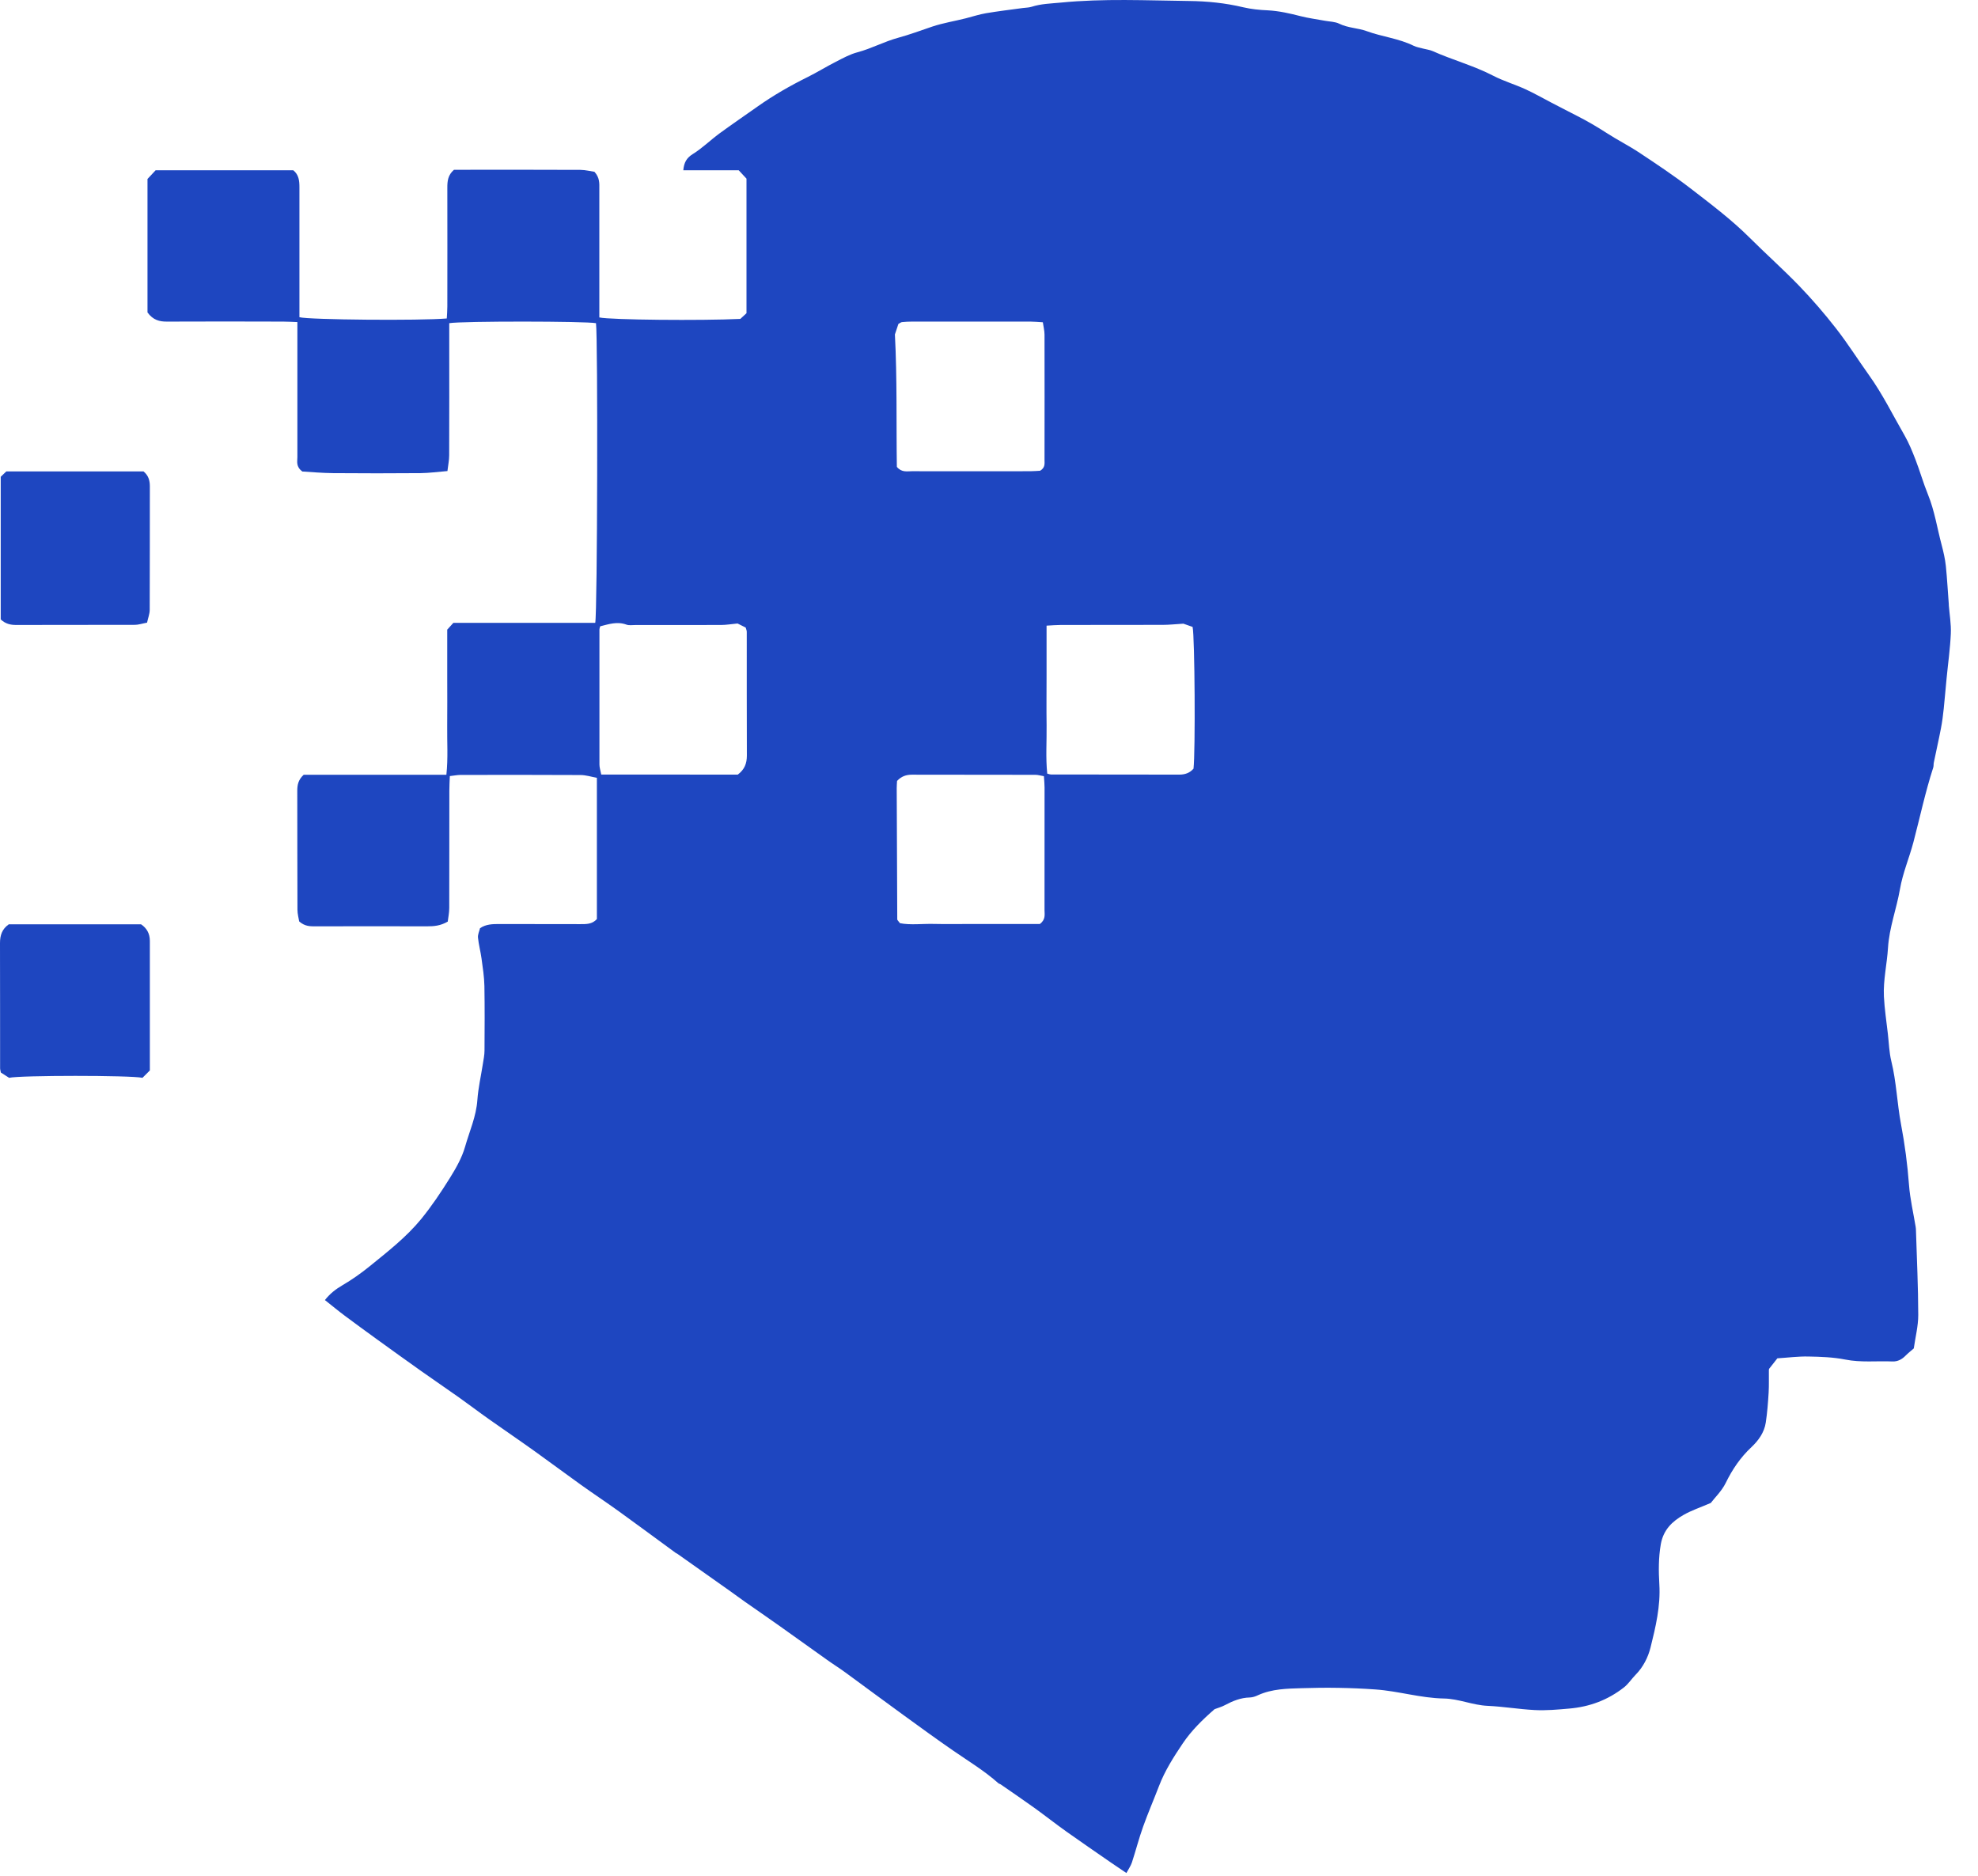 <svg width="58" height="55" viewBox="0 0 58 55" fill="none" xmlns="http://www.w3.org/2000/svg">
<path d="M57.145 17.733C57.115 17.353 57.096 16.973 57.057 16.594C57.035 16.389 56.988 16.184 56.935 15.983C56.803 15.489 56.728 14.98 56.533 14.5C56.395 14.163 56.297 13.811 56.165 13.471C56.072 13.232 55.974 12.99 55.847 12.768C55.505 12.176 55.204 11.558 54.804 11C54.478 10.544 54.179 10.067 53.834 9.626C53.497 9.193 53.135 8.775 52.754 8.379C52.286 7.895 51.781 7.446 51.305 6.971C50.767 6.435 50.162 5.981 49.565 5.52C49.084 5.15 48.577 4.813 48.072 4.478C47.759 4.27 47.42 4.101 47.105 3.896C46.821 3.712 46.532 3.544 46.232 3.392C45.984 3.267 45.738 3.137 45.49 3.009C45.233 2.875 44.981 2.731 44.718 2.611C44.412 2.472 44.083 2.375 43.786 2.221C43.215 1.925 42.595 1.76 42.011 1.499C41.925 1.46 41.825 1.45 41.731 1.425C41.639 1.399 41.539 1.385 41.454 1.343C41.015 1.126 40.527 1.079 40.072 0.912C39.816 0.819 39.528 0.822 39.27 0.695C39.144 0.633 38.989 0.635 38.846 0.608C38.609 0.563 38.368 0.534 38.136 0.474C37.818 0.393 37.503 0.32 37.173 0.303C36.932 0.293 36.688 0.268 36.453 0.213C35.931 0.088 35.398 0.035 34.87 0.029C33.617 0.014 32.36 -0.048 31.106 0.076C30.815 0.104 30.526 0.109 30.245 0.2C30.166 0.225 30.078 0.223 29.994 0.235C29.635 0.284 29.274 0.327 28.916 0.387C28.715 0.421 28.519 0.486 28.319 0.537C27.992 0.62 27.658 0.672 27.335 0.78C27.004 0.892 26.672 1.016 26.338 1.107C25.927 1.218 25.556 1.423 25.147 1.532C24.927 1.589 24.719 1.704 24.514 1.809C24.233 1.952 23.965 2.118 23.685 2.258C23.176 2.51 22.685 2.791 22.22 3.119C21.843 3.385 21.463 3.645 21.092 3.916C20.828 4.111 20.591 4.346 20.313 4.518C20.126 4.635 20.057 4.77 20.036 4.993H21.661C21.748 5.087 21.823 5.167 21.889 5.238V9.184C21.823 9.245 21.761 9.302 21.708 9.351C20.558 9.405 17.914 9.381 17.574 9.308C17.574 9.181 17.574 9.047 17.574 8.913C17.574 7.789 17.574 6.664 17.574 5.54C17.574 5.379 17.59 5.217 17.432 5.038C17.326 5.023 17.174 4.983 17.022 4.981C15.887 4.975 14.752 4.978 13.616 4.978C13.507 4.978 13.399 4.978 13.312 4.978C13.132 5.134 13.117 5.312 13.117 5.502C13.12 6.664 13.118 7.826 13.117 8.988C13.117 9.106 13.107 9.225 13.101 9.338C12.328 9.406 9.06 9.378 8.78 9.301V8.976C8.78 7.815 8.779 6.652 8.78 5.491C8.78 5.297 8.761 5.122 8.599 4.992H4.564C4.48 5.082 4.398 5.17 4.325 5.248V9.161C4.489 9.386 4.677 9.432 4.898 9.43C6.033 9.424 7.169 9.427 8.305 9.43C8.436 9.43 8.565 9.439 8.72 9.444C8.72 9.626 8.72 9.773 8.72 9.92C8.72 11.082 8.719 12.244 8.72 13.405C8.72 13.535 8.672 13.682 8.867 13.826C9.128 13.841 9.449 13.87 9.77 13.873C10.625 13.881 11.48 13.879 12.334 13.873C12.585 13.87 12.835 13.835 13.12 13.812C13.14 13.637 13.171 13.495 13.171 13.352C13.176 12.203 13.173 11.053 13.173 9.904V9.476C13.554 9.412 17.172 9.417 17.476 9.476C17.534 9.908 17.518 17.978 17.454 18.263H13.294C13.226 18.339 13.168 18.401 13.114 18.462V19.88C13.114 20.349 13.118 20.82 13.113 21.289C13.107 21.754 13.142 22.222 13.089 22.718H8.904C8.742 22.868 8.717 23.019 8.717 23.187C8.72 24.348 8.717 25.511 8.722 26.672C8.722 26.802 8.76 26.932 8.773 27.018C8.948 27.171 9.106 27.161 9.266 27.161C10.352 27.16 11.439 27.158 12.526 27.161C12.723 27.161 12.912 27.148 13.129 27.023C13.142 26.909 13.173 26.766 13.173 26.623C13.177 25.474 13.173 24.325 13.176 23.175C13.176 23.043 13.184 22.912 13.19 22.756C13.318 22.742 13.41 22.722 13.504 22.722C14.676 22.721 15.848 22.718 17.021 22.725C17.184 22.725 17.345 22.779 17.502 22.807V26.949C17.361 27.103 17.191 27.097 17.018 27.097C16.225 27.094 15.431 27.097 14.638 27.094C14.443 27.094 14.251 27.097 14.076 27.216C14.054 27.306 14.006 27.403 14.016 27.495C14.037 27.7 14.092 27.902 14.12 28.107C14.157 28.374 14.198 28.642 14.204 28.91C14.215 29.54 14.211 30.171 14.207 30.801C14.207 30.934 14.179 31.068 14.158 31.2C14.104 31.551 14.023 31.898 13.998 32.25C13.965 32.736 13.765 33.174 13.636 33.628C13.544 33.95 13.369 34.256 13.19 34.543C12.932 34.956 12.659 35.364 12.353 35.74C11.917 36.273 11.373 36.696 10.842 37.127C10.589 37.333 10.319 37.523 10.037 37.688C9.844 37.801 9.678 37.929 9.527 38.12C9.729 38.279 9.915 38.434 10.109 38.579C10.42 38.812 10.734 39.039 11.049 39.268C11.483 39.581 11.917 39.895 12.354 40.204C12.721 40.464 13.092 40.715 13.457 40.974C13.755 41.185 14.045 41.407 14.343 41.617C14.789 41.932 15.241 42.239 15.685 42.557C16.14 42.883 16.587 43.217 17.041 43.542C17.407 43.803 17.781 44.051 18.146 44.314C18.707 44.719 19.263 45.131 19.821 45.539C19.831 45.547 19.844 45.548 19.854 45.554C20.379 45.925 20.904 46.295 21.429 46.668C21.569 46.766 21.704 46.87 21.843 46.966C22.18 47.204 22.522 47.435 22.858 47.675C23.323 48.004 23.786 48.34 24.251 48.669C24.428 48.796 24.615 48.912 24.791 49.041C25.36 49.457 25.924 49.877 26.495 50.291C26.976 50.64 27.457 50.991 27.947 51.329C28.396 51.639 28.866 51.922 29.276 52.288C29.293 52.303 29.321 52.306 29.341 52.32C29.67 52.548 30.002 52.774 30.327 53.007C30.642 53.234 30.949 53.476 31.266 53.702C31.701 54.011 32.141 54.312 32.581 54.617C32.719 54.712 32.858 54.806 33.029 54.92C33.093 54.8 33.157 54.711 33.19 54.612C33.304 54.264 33.395 53.907 33.518 53.563C33.662 53.16 33.832 52.768 33.985 52.369C34.156 51.922 34.411 51.522 34.675 51.129C34.935 50.741 35.266 50.419 35.614 50.116C35.718 50.076 35.825 50.048 35.92 49.996C36.149 49.874 36.381 49.779 36.645 49.773C36.727 49.771 36.814 49.742 36.888 49.706C37.298 49.519 37.742 49.513 38.172 49.5C38.887 49.476 39.605 49.486 40.325 49.537C41.005 49.584 41.656 49.791 42.34 49.803C42.772 49.81 43.183 49.999 43.623 50.018C44.082 50.039 44.538 50.117 44.997 50.141C45.334 50.159 45.675 50.128 46.013 50.098C46.616 50.046 47.144 49.847 47.615 49.48C47.747 49.378 47.841 49.228 47.959 49.108C48.182 48.883 48.326 48.594 48.398 48.307C48.548 47.704 48.694 47.095 48.656 46.457C48.633 46.068 48.63 45.674 48.699 45.279C48.775 44.852 49.036 44.608 49.369 44.418C49.598 44.287 49.853 44.203 50.164 44.069C50.284 43.912 50.486 43.719 50.602 43.483C50.797 43.083 51.035 42.733 51.359 42.43C51.563 42.238 51.733 42.002 51.777 41.712C51.821 41.421 51.843 41.127 51.861 40.835C51.874 40.614 51.865 40.391 51.868 40.168C51.868 40.144 51.881 40.122 51.878 40.132C51.966 40.021 52.034 39.933 52.117 39.828C52.421 39.809 52.723 39.769 53.022 39.775C53.384 39.782 53.754 39.794 54.107 39.864C54.569 39.956 55.03 39.901 55.492 39.92C55.646 39.926 55.772 39.858 55.88 39.746C55.949 39.676 56.027 39.616 56.117 39.538C56.163 39.21 56.248 38.885 56.248 38.558C56.247 37.733 56.206 36.908 56.181 36.083C56.181 36.046 56.178 36.008 56.172 35.973C56.105 35.563 56.008 35.156 55.977 34.745C55.932 34.145 55.854 33.551 55.742 32.961C55.627 32.349 55.608 31.721 55.458 31.114C55.395 30.854 55.388 30.581 55.357 30.314C55.316 29.948 55.259 29.584 55.241 29.219C55.218 28.739 55.332 28.267 55.361 27.792C55.398 27.197 55.612 26.647 55.712 26.07C55.792 25.603 55.983 25.159 56.105 24.699C56.298 23.967 56.454 23.224 56.688 22.504C56.703 22.458 56.694 22.404 56.705 22.357C56.773 22.023 56.85 21.689 56.914 21.353C56.951 21.162 56.976 20.967 56.996 20.773C57.027 20.48 57.049 20.186 57.079 19.892C57.121 19.454 57.184 19.017 57.203 18.578C57.215 18.299 57.165 18.016 57.143 17.736L57.145 17.733ZM21.635 22.713C20.293 22.71 18.967 22.713 17.63 22.712C17.605 22.583 17.577 22.501 17.577 22.419C17.575 21.098 17.577 19.776 17.577 18.454C17.577 18.431 17.588 18.407 17.6 18.364C17.848 18.303 18.096 18.215 18.369 18.315C18.445 18.343 18.537 18.327 18.622 18.327C19.464 18.327 20.306 18.328 21.148 18.325C21.292 18.325 21.435 18.3 21.627 18.282C21.682 18.309 21.777 18.357 21.866 18.401C21.88 18.453 21.897 18.489 21.897 18.524C21.897 19.735 21.896 20.945 21.9 22.155C21.9 22.382 21.834 22.563 21.633 22.713H21.635ZM26.341 9.5C26.385 9.476 26.416 9.448 26.45 9.445C26.546 9.435 26.645 9.43 26.741 9.43C27.9 9.43 29.06 9.43 30.218 9.43C30.326 9.43 30.434 9.442 30.579 9.45C30.597 9.579 30.628 9.696 30.628 9.813C30.631 11.037 30.629 12.259 30.628 13.483C30.628 13.591 30.653 13.711 30.499 13.803C30.43 13.806 30.321 13.817 30.213 13.817C29.054 13.818 27.894 13.82 26.735 13.817C26.595 13.817 26.438 13.858 26.298 13.689C26.279 12.416 26.309 11.111 26.241 9.806C26.275 9.702 26.31 9.599 26.342 9.503L26.341 9.5ZM30.49 27.093H29.479C29.126 27.093 28.771 27.093 28.418 27.093C28.076 27.093 27.734 27.099 27.392 27.091C27.045 27.082 26.692 27.13 26.389 27.069C26.342 27.011 26.334 27.002 26.328 26.992C26.32 26.981 26.31 26.971 26.31 26.959C26.304 25.674 26.298 24.39 26.294 23.107C26.294 23.034 26.301 22.961 26.304 22.898C26.432 22.761 26.573 22.715 26.741 22.715C27.95 22.718 29.158 22.716 30.365 22.719C30.434 22.719 30.505 22.742 30.61 22.759C30.619 22.895 30.629 22.993 30.629 23.089C30.629 24.288 30.629 25.486 30.628 26.684C30.628 26.815 30.667 26.96 30.491 27.094L30.49 27.093ZM34.995 22.54C34.889 22.663 34.749 22.713 34.581 22.713C33.326 22.71 32.071 22.71 30.815 22.709C30.792 22.709 30.768 22.699 30.708 22.684C30.659 22.22 30.695 21.742 30.689 21.266C30.682 20.784 30.688 20.303 30.688 19.822V18.345C30.842 18.337 30.971 18.325 31.1 18.325C32.1 18.324 33.099 18.325 34.099 18.322C34.279 18.322 34.46 18.302 34.7 18.287C34.755 18.306 34.867 18.345 34.97 18.382C35.035 18.659 35.054 22.058 34.997 22.538L34.995 22.54Z" fill="#1E46C0"/>
<path d="M3.945 18.322C4.061 18.322 4.177 18.282 4.312 18.257C4.341 18.122 4.388 18.005 4.39 17.887C4.395 16.677 4.392 15.468 4.394 14.258C4.394 14.09 4.354 13.943 4.209 13.823H0.185C0.132 13.873 0.07 13.933 0.021 13.98V18.162C0.161 18.293 0.307 18.325 0.472 18.325C1.631 18.321 2.789 18.325 3.947 18.321L3.945 18.322Z" fill="#1E46C0"/>
<path d="M4.137 27.102H0.258C0.057 27.243 0 27.428 0 27.654C0.004 28.878 0.001 30.101 0.003 31.325C0.003 31.36 0.016 31.396 0.025 31.448C0.1 31.496 0.18 31.548 0.267 31.603C0.587 31.528 3.823 31.527 4.178 31.603C4.246 31.536 4.331 31.451 4.394 31.387C4.394 30.086 4.394 28.839 4.394 27.59C4.394 27.373 4.303 27.214 4.137 27.103V27.102Z" fill="#1E46C0"/>
</svg>
